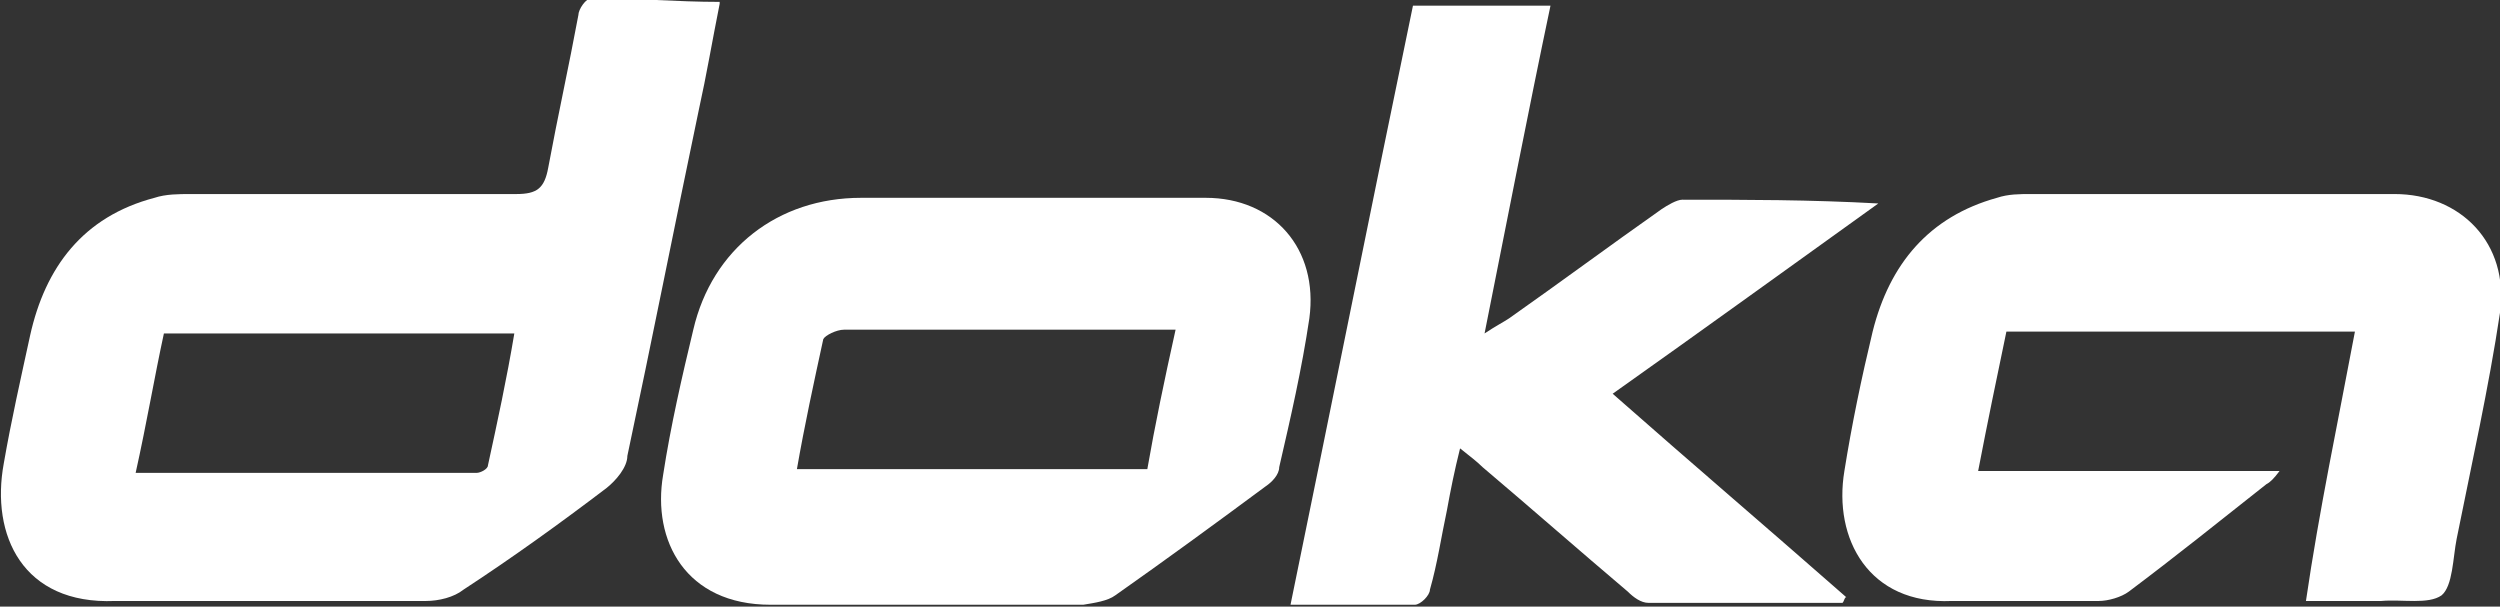 <?xml version="1.0" encoding="UTF-8"?>
<svg xmlns="http://www.w3.org/2000/svg" version="1.1" viewBox="0 0 132.7 32.2">
  <rect x="0" y="0" width="132.7" height="32.2" fill="#333333" stroke="none"/>
  <defs>
    <style>
      .cls-1 {
        fill: #fff;
      }
    </style>
  </defs>
  <!-- Generator: Adobe Illustrator 28.6.0, SVG Export Plug-In . SVG Version: 1.2.0 Build 709)  -->
  <g>
    <g id="Layer_1">
      <g>
        <path class="cls-1" d="M38.2.2c-.4,2-.7,3.8-1.1,5.6-1.3,6.2-2.5,12.3-3.8,18.4,0,.6-.6,1.3-1.1,1.7-2.5,1.9-5,3.7-7.6,5.4-.5.4-1.3.6-2,.6-5.5,0-11,0-16.5,0-4.9.2-6.6-3.5-5.9-7.3.4-2.3.9-4.5,1.4-6.8.8-3.6,2.8-6.3,6.6-7.3.6-.2,1.3-.2,1.9-.2h17.3c1.1,0,1.5-.3,1.7-1.4.5-2.7,1.1-5.4,1.6-8.1,0-.3.4-.9.7-.9,2.3,0,4.5.2,6.8.2ZM7.2,25.1h18.1c.2,0,.6-.2.6-.4.5-2.3,1-4.6,1.4-7H8.7c-.5,2.3-.9,4.7-1.5,7.4Z"></path>
        <path class="cls-1" d="M54.6,10.5h9.4c3.6,0,6,2.7,5.5,6.4-.4,2.7-1,5.3-1.6,7.9,0,.4-.4.8-.7,1-2.7,2-5.3,3.9-8,5.8-.4.3-1.1.4-1.7.5-5.5,0-11.1,0-16.6,0-4.5,0-6.3-3.4-5.7-6.9.4-2.6,1-5.2,1.6-7.7,1-4.3,4.5-7,8.9-7,3,0,6,0,8.9,0ZM62.4,17.5h-17.6c-.4,0-1,.3-1.1.5-.5,2.3-1,4.6-1.4,6.9h18.6c.4-2.3.9-4.7,1.5-7.4Z"></path>
        <path class="cls-1" d="M125,17.6h-18.5c-.5,2.4-1,4.8-1.5,7.4h16c-.3.4-.5.6-.7.7-2.4,1.9-4.9,3.9-7.3,5.7-.4.3-1.1.5-1.6.5-2.6,0-5.2,0-7.8,0-4.4.2-6.3-3.3-5.7-6.9.4-2.5.9-4.9,1.5-7.4.9-3.6,3-6.1,6.6-7.1.6-.2,1.2-.2,1.8-.2,6.4,0,12.9,0,19.3,0,3.5,0,6.1,2.6,5.6,6.3-.6,4-1.5,8-2.3,12-.2,1-.2,2.5-.8,3-.7.5-2.1.2-3.2.3h-4c.7-4.8,1.7-9.5,2.6-14.3Z"></path>
        <path class="cls-1" d="M97.8,32h-10.3c-.4,0-.8-.3-1.1-.6-2.6-2.2-5.1-4.4-7.7-6.6-.3-.3-.7-.6-1.2-1-.3,1.2-.5,2.2-.7,3.3-.3,1.4-.5,2.8-.9,4.2,0,.3-.5.8-.8.8-2.1,0-4.3,0-6.6,0,2.2-10.7,4.3-21.2,6.5-31.8h7.3c-1.2,5.7-2.3,11.4-3.5,17.4.6-.4,1-.6,1.3-.8,2.7-1.9,5.4-3.9,8.1-5.8.3-.2.8-.5,1.1-.5,3.4,0,6.8,0,10.4.2-4.6,3.3-9.3,6.7-14.1,10.1,4.2,3.7,8.3,7.2,12.4,10.8-.1,0-.1.2-.2.3Z"></path>
      </g>
    </g>
  </g>
</svg>
